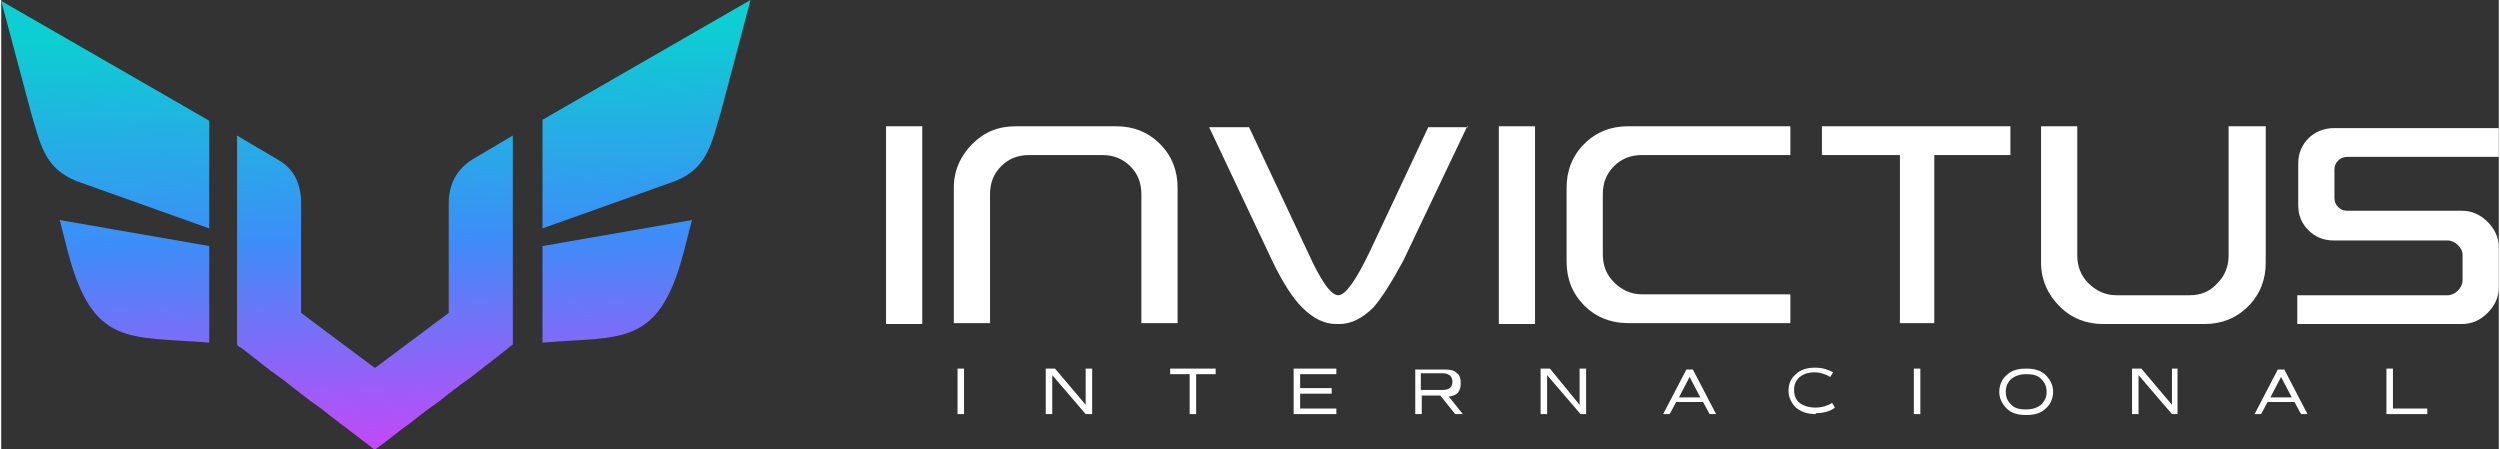 <?xml version="1.0" encoding="UTF-8"?>
<!-- Creator: CorelDRAW 2020 (64-Bit) -->
<svg xmlns="http://www.w3.org/2000/svg" xmlns:xlink="http://www.w3.org/1999/xlink" xmlns:xodm="http://www.corel.com/coreldraw/odm/2003" xml:space="preserve" width="4cm" height="0.719cm" version="1.0" style="shape-rendering:geometricPrecision; text-rendering:geometricPrecision; image-rendering:optimizeQuality; fill-rule:evenodd; clip-rule:evenodd" viewBox="0 0 2.69 0.484">
 <rect x="0" y="0" width="2.69" height="0.484" fill="#333333" stroke="none"/>
 <defs>
  <style type="text/css">
   <![CDATA[
    .fil0 {fill:white;fill-rule:nonzero}
    .fil1 {fill:url(#id0)}
   ]]>
  </style>
  <linearGradient id="id0" gradientUnits="userSpaceOnUse" x1="0.507" y1="0.482" x2="0.497" y2="0.033">
   <stop offset="0" style="stop-opacity:1; stop-color:#C349F8"></stop>
   <stop offset="0.502" style="stop-opacity:1; stop-color:#3D8DF8"></stop>
   <stop offset="1" style="stop-opacity:1; stop-color:#0DCED2"></stop>
  </linearGradient>
 </defs>
 <g id="Capa_x0020_1">
  <g id="_2453257803184">
   <polygon class="fil0" points="1.03,0.446 1.03,0.397 1.037,0.397 1.037,0.446 "></polygon>
   <polygon id="1" class="fil0" points="1.168,0.397 1.175,0.397 1.175,0.446 1.168,0.446 1.132,0.404 1.132,0.446 1.125,0.446 1.125,0.397 1.135,0.397 1.168,0.436 "></polygon>
   <polygon id="2" class="fil0" points="1.308,0.397 1.308,0.403 1.287,0.403 1.287,0.446 1.28,0.446 1.28,0.403 1.259,0.403 1.259,0.397 "></polygon>
   <polygon id="3" class="fil0" points="1.438,0.403 1.399,0.403 1.399,0.418 1.433,0.418 1.433,0.424 1.399,0.424 1.399,0.44 1.438,0.44 1.438,0.446 1.392,0.446 1.392,0.397 1.438,0.397 "></polygon>
   <path id="4" class="fil0" d="M1.574 0.446l-0.008 0 -0.016 -0.02 -0.02 0 0 0.02 -0.007 0 0 -0.048 0.032 0c0.006,0 0.01,0.001 0.013,0.004 0.003,0.002 0.004,0.006 0.004,0.011 0,0.004 -0.001,0.007 -0.003,0.01 -0.002,0.002 -0.006,0.004 -0.01,0.004l0.016 0.02zm-0.045 -0.043l0 0.017 0.023 0c0.008,0 0.011,-0.003 0.011,-0.009 0,-0.006 -0.004,-0.009 -0.011,-0.009l-0.023 0z"></path>
   <polygon id="5" class="fil0" points="1.7,0.397 1.707,0.397 1.707,0.446 1.701,0.446 1.665,0.404 1.665,0.446 1.658,0.446 1.658,0.397 1.668,0.397 1.7,0.436 "></polygon>
   <path id="6" class="fil0" d="M1.84 0.446l-0.007 -0.013 -0.029 0 -0.007 0.013 -0.007 0 0.025 -0.048 0.007 0 0.025 0.048 -0.008 0zm-0.021 -0.041l-0.012 0.023 0.023 0 -0.012 -0.023z"></path>
   <path id="7" class="fil0" d="M1.955 0.446c-0.009,0 -0.016,-0.002 -0.022,-0.007 -0.005,-0.005 -0.008,-0.011 -0.008,-0.018 0,-0.008 0.003,-0.014 0.008,-0.018 0.005,-0.005 0.012,-0.007 0.021,-0.007 0.007,0 0.014,0.002 0.019,0.005l-0.003 0.005c-0.005,-0.003 -0.011,-0.005 -0.017,-0.005 -0.007,0 -0.012,0.002 -0.016,0.005 -0.004,0.004 -0.006,0.008 -0.006,0.014 0,0.006 0.002,0.011 0.006,0.014 0.004,0.003 0.01,0.005 0.017,0.005 0.007,0 0.013,-0.002 0.018,-0.005l0.003 0.005c-0.005,0.004 -0.012,0.006 -0.021,0.006z"></path>
   <polygon id="8" class="fil0" points="2.06,0.446 2.06,0.397 2.067,0.397 2.067,0.446 "></polygon>
   <path id="9" class="fil0" d="M2.202 0.44c-0.005,0.005 -0.012,0.007 -0.021,0.007 -0.009,0 -0.016,-0.002 -0.021,-0.007 -0.005,-0.005 -0.008,-0.011 -0.008,-0.018 0,-0.007 0.003,-0.014 0.008,-0.018 0.005,-0.005 0.012,-0.007 0.021,-0.007 0.009,0 0.016,0.002 0.021,0.007 0.005,0.005 0.008,0.011 0.008,0.018 0,0.007 -0.003,0.014 -0.008,0.018zm-0.037 -0.004c0.004,0.004 0.009,0.005 0.016,0.005 0.007,0 0.012,-0.002 0.016,-0.005 0.004,-0.004 0.006,-0.008 0.006,-0.014 0,-0.006 -0.002,-0.01 -0.006,-0.014 -0.004,-0.004 -0.009,-0.005 -0.016,-0.005 -0.007,0 -0.012,0.002 -0.016,0.005 -0.004,0.004 -0.006,0.008 -0.006,0.014 0,0.006 0.002,0.01 0.006,0.014z"></path>
   <polygon id="10" class="fil0" points="2.338,0.397 2.344,0.397 2.344,0.446 2.338,0.446 2.302,0.404 2.302,0.446 2.295,0.446 2.295,0.397 2.305,0.397 2.338,0.436 "></polygon>
   <path id="11" class="fil0" d="M2.477 0.446l-0.007 -0.013 -0.029 0 -0.007 0.013 -0.007 0 0.025 -0.048 0.007 0 0.025 0.048 -0.008 0zm-0.021 -0.041l-0.012 0.023 0.023 0 -0.012 -0.023z"></path>
   <polygon id="12" class="fil0" points="2.576,0.44 2.613,0.44 2.613,0.446 2.569,0.446 2.569,0.397 2.576,0.397 "></polygon>
   <path class="fil1" d="M0.403 0.396l0.079 -0.059 0 -0.118c0,-0.02 0.008,-0.036 0.025,-0.047l0.044 -0.026 0 0.225c-0.001,0.001 -0.003,0.002 -0.005,0.004l-0.032 0.025c-0.006,0.005 -0.012,0.009 -0.019,0.014 -0.006,0.005 -0.012,0.009 -0.018,0.014 -0.006,0.005 -0.012,0.009 -0.019,0.014l-0.018 0.014c-0.01,0.007 -0.022,0.017 -0.033,0.025 -0.002,0.001 -0.003,0.003 -0.005,0.003l0 0 -0 -0 -0 0 0 -0c-0.002,-0.001 -0.003,-0.002 -0.004,-0.003 -0.011,-0.008 -0.022,-0.017 -0.033,-0.025l-0.018 -0.014c-0.006,-0.005 -0.013,-0.009 -0.019,-0.014 -0.006,-0.005 -0.012,-0.009 -0.018,-0.014 -0.006,-0.005 -0.012,-0.009 -0.019,-0.014l-0.032 -0.025c-0.002,-0.001 -0.004,-0.002 -0.005,-0.004l0 -0.225 0.044 0.026c0.018,0.01 0.025,0.027 0.025,0.047l0 0.118 0.079 0.059zm-0.179 -0.15l-0.143 -0.051c-0.035,-0.014 -0.039,-0.041 -0.049,-0.074l-0.032 -0.12 0.224 0.129 0 0.117zm0 0.123c-0.086,-0.007 -0.125,0.005 -0.152,-0.097l-0.009 -0.035 0.161 0.028 0 0.105zm0.359 -0.123l0.143 -0.051c0.035,-0.014 0.039,-0.041 0.049,-0.074l0.032 -0.121 -0.224 0.129 0 0.118zm0 0.123c0.086,-0.007 0.125,0.005 0.152,-0.097l0.009 -0.035 -0.161 0.028 0 0.105z"></path>
   <path class="fil0" d="M0.953 0.136l0.039 0 0 0.213 -0.039 0 0 -0.213zm1.697 0.091c0.011,0 0.02,0.004 0.028,0.012 0.008,0.008 0.012,0.017 0.012,0.028l0 0.042c0,0.011 -0.004,0.02 -0.012,0.028 -0.008,0.008 -0.017,0.012 -0.028,0.012l-0.177 0 0 -0.031 0.162 0c0.004,0 0.008,-0.002 0.011,-0.005 0.003,-0.003 0.005,-0.007 0.005,-0.011l0 -0.027c0,-0.005 -0.002,-0.008 -0.005,-0.011 -0.003,-0.003 -0.007,-0.005 -0.011,-0.005l-0.123 0c-0.011,0 -0.02,-0.004 -0.027,-0.011 -0.008,-0.008 -0.011,-0.017 -0.011,-0.027l0 -0.045c0,-0.011 0.004,-0.02 0.011,-0.027 0.007,-0.007 0.017,-0.011 0.027,-0.011l0.178 0 0 0.031 -0.163 0c-0.004,0 -0.007,0.001 -0.01,0.004 -0.003,0.003 -0.004,0.006 -0.004,0.01l0 0.03c0,0.004 0.001,0.007 0.004,0.01 0.003,0.003 0.006,0.004 0.01,0.004l0.123 0zm-0.25 -0.091l0.039 0 0 0.147c0,0.018 -0.006,0.034 -0.019,0.047 -0.013,0.013 -0.029,0.019 -0.047,0.019l-0.109 0c-0.018,0 -0.034,-0.006 -0.047,-0.019 -0.013,-0.013 -0.02,-0.029 -0.02,-0.047l0 -0.147 0.039 0 0 0.139c0,0.012 0.004,0.022 0.012,0.03 0.008,0.008 0.018,0.013 0.03,0.013l0.079 0c0.012,0 0.022,-0.004 0.03,-0.013 0.008,-0.008 0.012,-0.018 0.012,-0.03l0 -0.139zm-0.439 0l0.203 0 0 0.031 -0.082 0 0 0.181 -0.037 0 0 -0.181 -0.084 0 0 -0.031zm-0.275 0.066c0,-0.018 0.006,-0.034 0.019,-0.047 0.013,-0.013 0.029,-0.019 0.047,-0.019l0.175 0 0 0.031 -0.16 0c-0.012,0 -0.022,0.004 -0.03,0.012 -0.008,0.008 -0.012,0.018 -0.012,0.03l0 0.065c0,0.012 0.004,0.022 0.012,0.03 0.008,0.008 0.018,0.013 0.03,0.013l0.16 0 0 0.031 -0.175 0c-0.018,0 -0.034,-0.006 -0.047,-0.019 -0.013,-0.013 -0.019,-0.029 -0.019,-0.047l0 -0.08zm-0.073 -0.066l0.039 0 0 0.213 -0.039 0 0 -0.213zm-0.034 0l-0.069 0.145c-0.013,0.024 -0.024,0.041 -0.032,0.05 -0.012,0.012 -0.024,0.018 -0.037,0.018l-0.003 0c-0.013,0 -0.025,-0.006 -0.037,-0.018 -0.01,-0.01 -0.021,-0.027 -0.032,-0.05l-0.068 -0.144 0.043 0 0.063 0.134c0.014,0.031 0.025,0.047 0.033,0.047 0.008,0 0.019,-0.016 0.034,-0.047l0.063 -0.134 0.043 0zm-0.378 0c0.018,0 0.034,0.006 0.047,0.019 0.013,0.013 0.019,0.029 0.019,0.047l0 0.146 -0.039 0 0 -0.139c0,-0.012 -0.004,-0.022 -0.012,-0.03 -0.008,-0.008 -0.018,-0.012 -0.03,-0.012l-0.079 0c-0.012,0 -0.022,0.004 -0.03,0.012 -0.008,0.008 -0.012,0.018 -0.012,0.03l0 0.139 -0.039 0 0 -0.146c0,-0.018 0.007,-0.034 0.02,-0.047 0.013,-0.013 0.028,-0.019 0.047,-0.019l0.109 0z"></path>
  </g>
 </g>
</svg>
